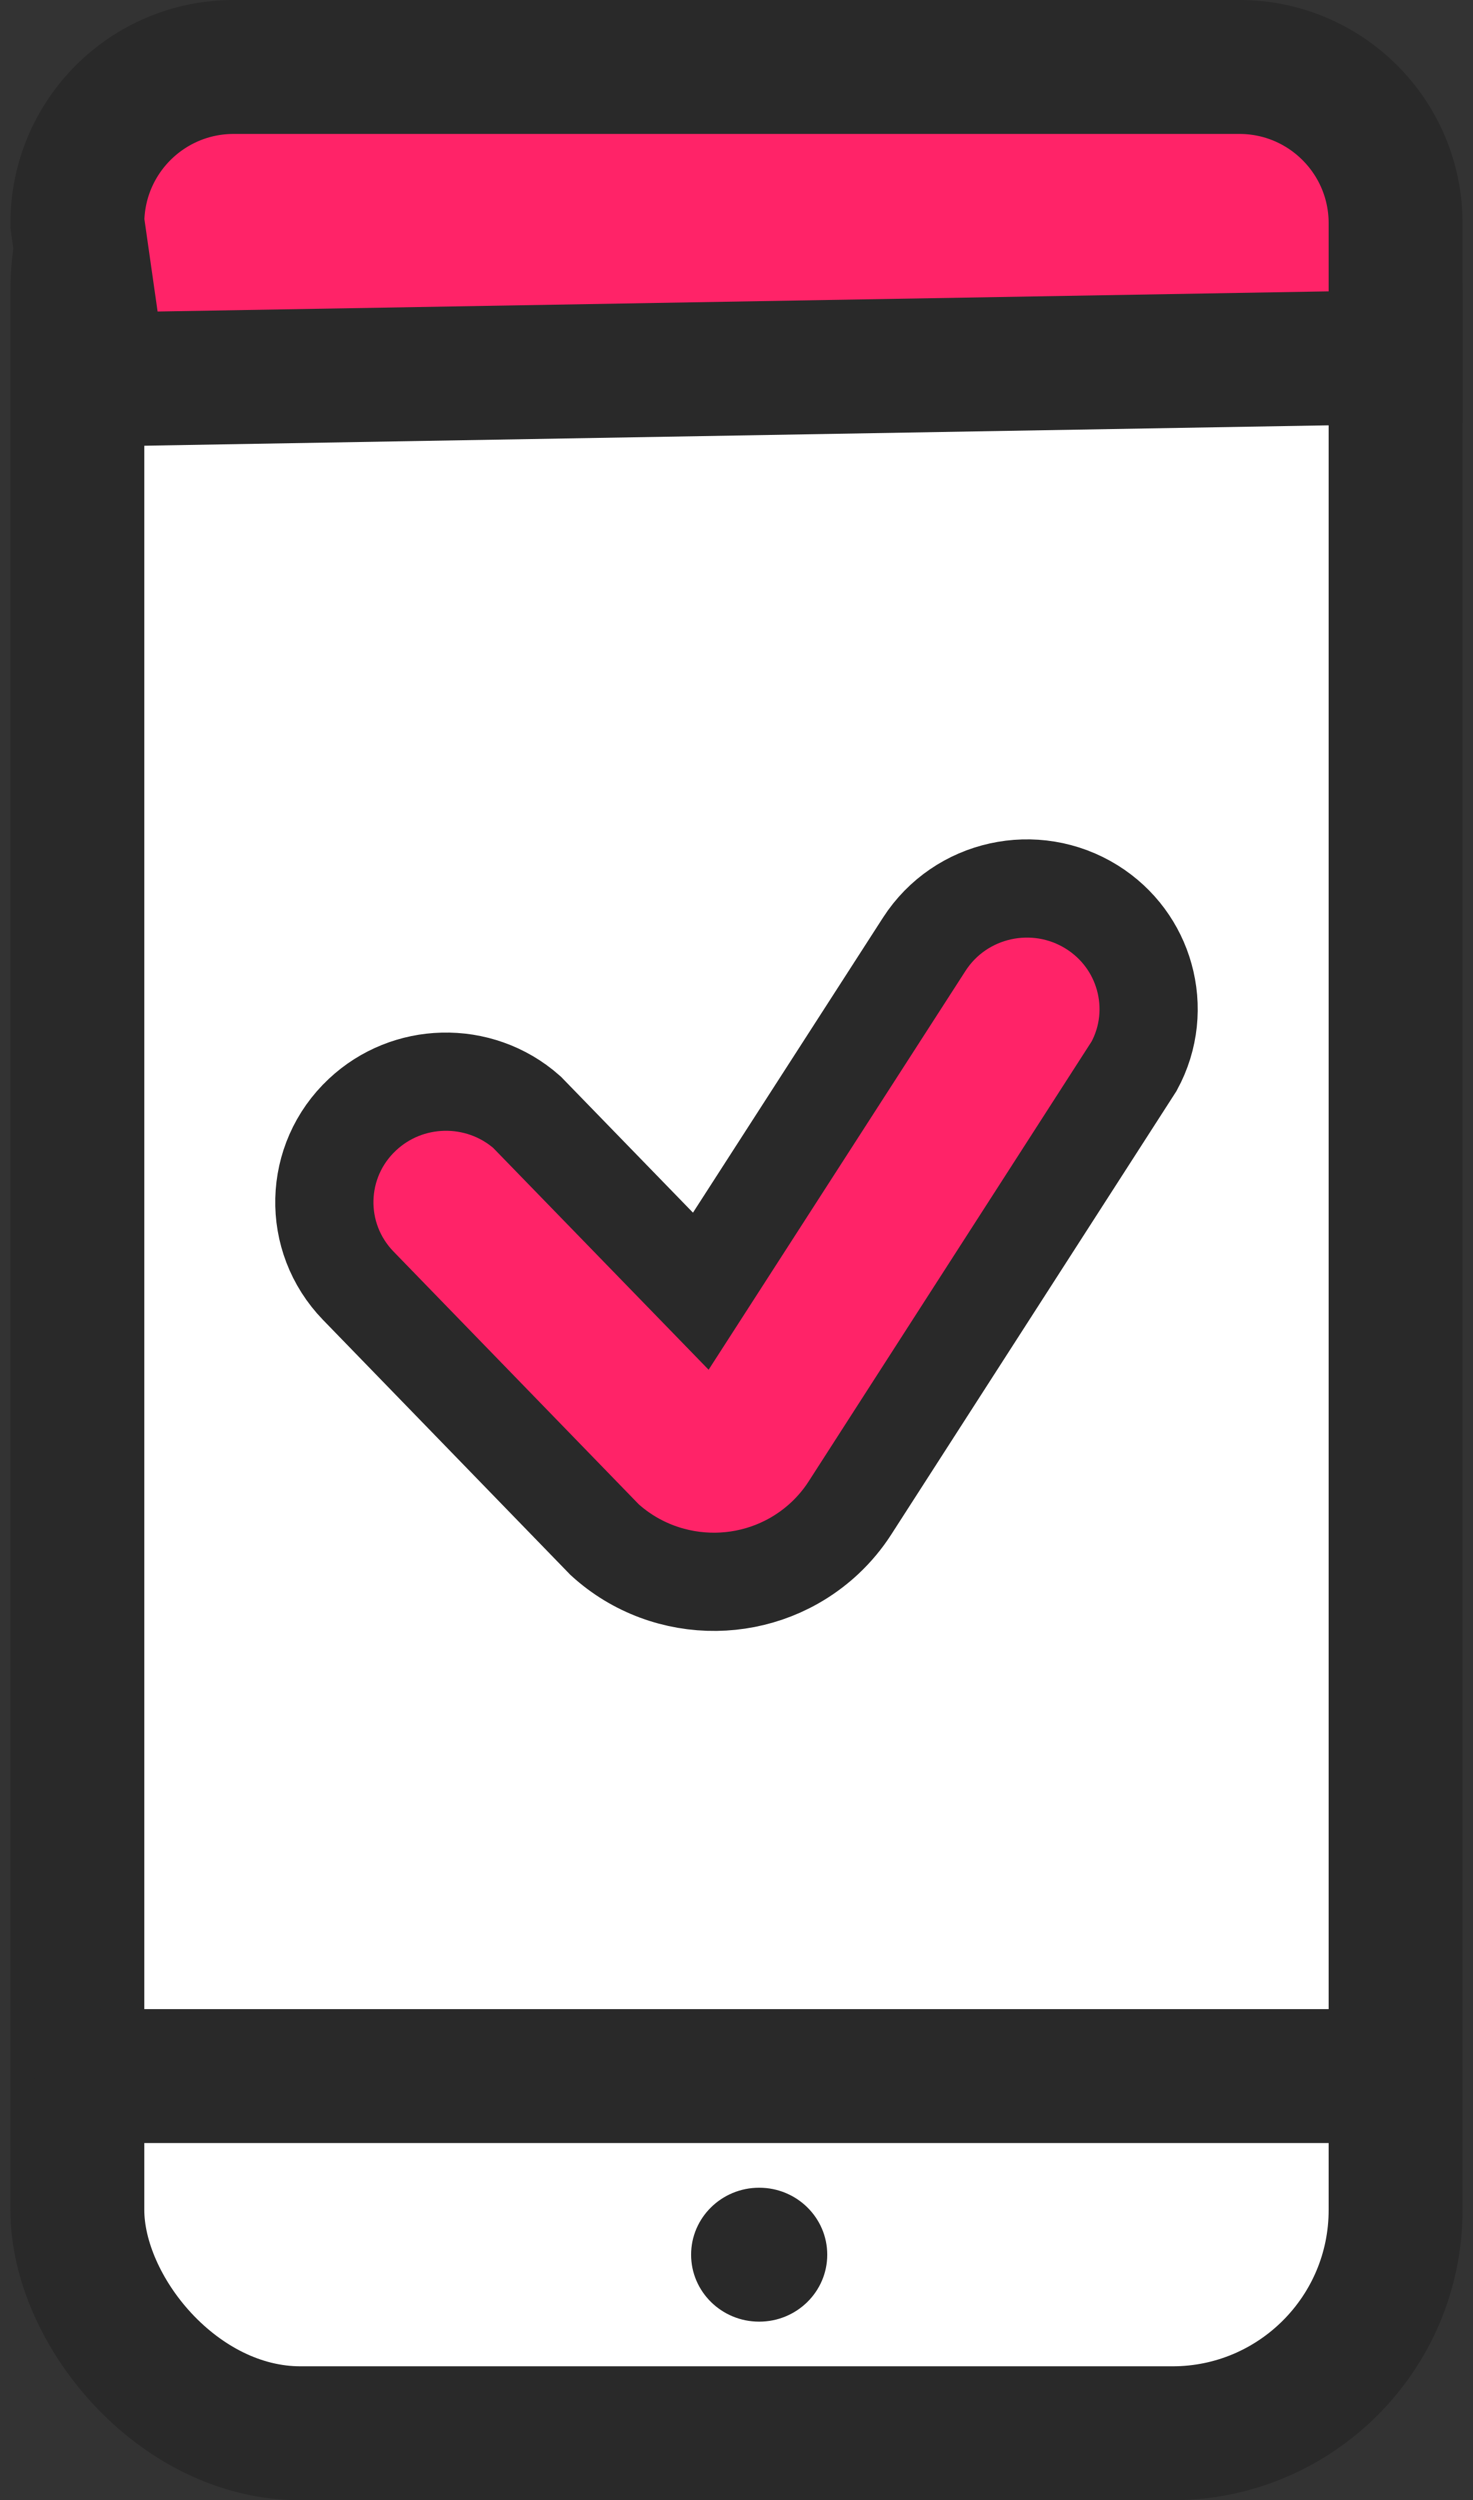 <?xml version="1.0" encoding="UTF-8"?>
<svg width="33px" height="56px" viewBox="0 0 33 56" version="1.1" xmlns="http://www.w3.org/2000/svg" xmlns:xlink="http://www.w3.org/1999/xlink">
    <rect x="0" y="0" width="33" height="56" fill="#333333" stroke="none"/>
    <title>mobile</title>
    <g id="Automizely" stroke="none" stroke-width="1" fill="none" fill-rule="evenodd">
        <g id="/features/01Email-newsletters" transform="translate(-848, -4922)">
            <g id="编组-21" transform="translate(0, 4653)">
                <g id="编组-2" transform="translate(834, 267)">
                    <rect id="矩形" fill="#FFFFFF" opacity="0" x="0" y="0" width="61" height="60"></rect>
                    <g id="编组" transform="translate(14.233, 2)">
                        <rect id="矩形" stroke="#292929" stroke-width="3" fill="#FFFFFF" x="1.5" y="1.5" width="29.533" height="53" rx="5"></rect>
                        <path d="M27.533,1.5 C28.5,1.5 29.375,1.892 30.008,2.525 C30.642,3.159 31.033,4.034 31.033,5 L31.033,5 L31.033,8 L2,8.5 L1.5,5 C1.5,4.034 1.892,3.159 2.525,2.525 C3.159,1.892 4.034,1.5 5,1.5 L5,1.5 Z" id="矩形" stroke="#292929" stroke-width="3" fill="#FF2368"></path>
                        <ellipse id="椭圆形" fill="#292929" cx="16.775" cy="50.5" rx="1.525" ry="1.5"></ellipse>
                        <line x1="30.576" y1="46.5" x2="2.033" y2="46.5" id="路径-83" stroke="#292929" stroke-width="3" stroke-linecap="round"></line>
                        <path d="M22.18,19.965 C22.858,19.815 23.593,19.921 24.226,20.315 C24.825,20.689 25.226,21.254 25.4,21.878 C25.583,22.53 25.519,23.246 25.175,23.879 L25.175,23.879 L18.808,33.776 C18.65,34.022 18.461,34.248 18.247,34.449 C17.561,35.091 16.687,35.417 15.809,35.429 C14.911,35.44 14.012,35.122 13.312,34.484 L13.312,34.484 L7.792,28.796 C7.268,28.254 7.017,27.554 7.034,26.862 C7.051,26.169 7.335,25.482 7.886,24.966 C8.392,24.491 9.037,24.245 9.686,24.228 C10.361,24.21 11.04,24.44 11.572,24.91 L11.572,24.91 L15.467,28.92 L20.474,21.148 C20.877,20.523 21.499,20.115 22.18,19.965 Z" id="路径" stroke="#292929" stroke-width="2.2" fill="#FF2368" fill-rule="nonzero"></path>
                    </g>
                </g>
            </g>
        </g>
    </g>
</svg>